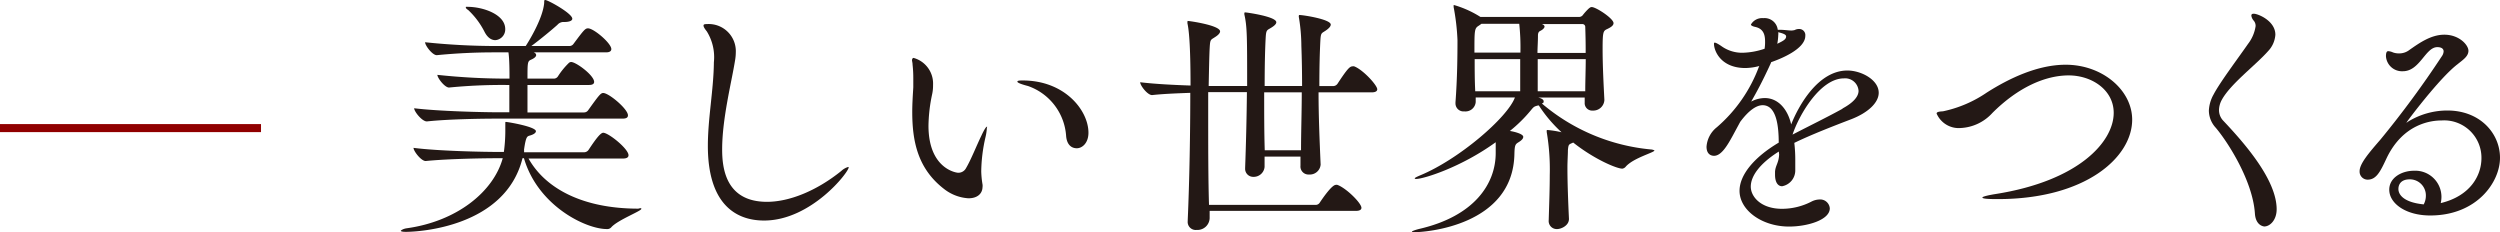 <svg xmlns="http://www.w3.org/2000/svg" viewBox="0 0 311.29 28.91"><defs><style>.cls-1{fill:#231815;}.cls-2{fill:none;stroke:#900000;stroke-miterlimit:10;}</style></defs><g id="レイヤー_2" data-name="レイヤー 2"><g id="レイヤー_1-2" data-name="レイヤー 1"><path class="cls-1" d="M79.86,26c0,.28-2.87,1.36-3.72,2.27a.66.66,0,0,1-.6.25c-2.58,0-8.56-2.87-10.3-8.82h-.18c-2.12,8.57-12.89,9.17-14.52,9.17-.48,0-.63-.07-.63-.13s.31-.25.69-.31c6.23-.85,10.83-4.51,12-8.73H62c-1.7,0-6.2.07-9,.35h0c-.56,0-1.51-1.23-1.51-1.64,3.15.41,8.92.51,10.68.51h.57a19.48,19.48,0,0,0,.18-2.56c0-.31,0-.66,0-1v-.12s0-.06.07-.06c.22,0,3.74.59,3.74,1.16,0,.16-.18.35-.63.5s-.59,0-.85,1.8a1.19,1.19,0,0,1,0,.32h7.5a.68.68,0,0,0,.53-.29c.73-1.1,1.45-2.14,1.83-2.14.66,0,3.15,2,3.15,2.8,0,.22-.16.41-.69.41H65.81c2.11,3.75,6.77,6.24,13.67,6.24C79.79,25.89,79.86,25.92,79.86,26ZM78.19,14.36c0,.22-.13.41-.66.41H61.81c-1.7,0-6,.06-8.66.35h0c-.6,0-1.58-1.23-1.58-1.64,3.12.38,8.66.5,10.43.5h1.42c0-1.45,0-2,0-3.4H63a67.68,67.68,0,0,0-7.09.32h0c-.54,0-1.45-1.2-1.45-1.58a81.06,81.06,0,0,0,8.73.47h.25c0-.85,0-2.42-.13-3.27H61.72a73.23,73.23,0,0,0-7.34.35h0c-.54,0-1.45-1.2-1.45-1.61a85.11,85.11,0,0,0,8.94.47h3.59c.13-.19,2.14-3.31,2.3-5.38,0-.26,0-.35.13-.35.34,0,3.37,1.67,3.37,2.33,0,.28-.44.41-1,.41a1,1,0,0,0-.85.35c-.7.63-2.14,1.82-3.25,2.64h4.76a.62.62,0,0,0,.5-.28c1.29-1.73,1.45-1.92,1.8-1.92.72,0,2.9,1.86,2.9,2.58,0,.22-.16.41-.66.41H66.47c.19.09.29.19.29.35s-.19.37-.63.56-.45.35-.45,2.36H69a.61.61,0,0,0,.47-.28,9.13,9.13,0,0,1,1.39-1.7.51.51,0,0,1,.25-.09c.63,0,2.87,1.67,2.87,2.48,0,.19-.13.38-.63.38H65.68V14h7.06a.62.62,0,0,0,.5-.28c1.29-1.8,1.55-2.14,1.86-2.14C75.79,11.56,78.19,13.57,78.19,14.36ZM62.91,3.62A1.34,1.34,0,0,1,61.68,5c-.5,0-1-.32-1.38-1.1a9.78,9.78,0,0,0-2-2.65C58.06,1.1,58,1,58,.91s.06-.06.22-.06C60.14.85,62.91,1.79,62.91,3.62Z"/><path class="cls-1" d="M95.14,27.46c-3.66,0-7-2.2-7-9.29,0-3.46.72-7,.75-10.42a6.09,6.09,0,0,0-.88-3.84c-.28-.35-.41-.57-.41-.73S87.77,3,88,3a3.38,3.38,0,0,1,3.62,3.5,6.1,6.1,0,0,1-.09,1c-.44,2.77-1.61,7.24-1.61,11.11,0,2.27.41,6.52,5.58,6.52,2.8,0,6.2-1.38,9.25-3.84a2.17,2.17,0,0,1,.86-.5c.06,0,.06,0,.06.06C105.69,21.42,101,27.46,95.14,27.46Z"/><path class="cls-1" d="M120.59,24.69a5.45,5.45,0,0,1-3-1.13c-3.34-2.55-4-6-4-9.64,0-1,.07-2.05.13-3.05,0-.35,0-.7,0-1.08a14.85,14.85,0,0,0-.09-1.73c0-.25-.07-.44-.07-.56s.07-.29.19-.29a3.31,3.31,0,0,1,2.43,3.37,5,5,0,0,1-.13,1.23,19.88,19.88,0,0,0-.44,3.84c0,5.33,3.43,5.86,3.69,5.86a1.08,1.08,0,0,0,1-.6c.63-1.07,1.33-2.86,1.89-4,.38-.82.6-1.13.69-1.13s0,.06,0,.15a6.49,6.49,0,0,1-.19,1.23,20,20,0,0,0-.51,4.16,11.07,11.07,0,0,0,.16,1.64,1.31,1.31,0,0,1,0,.34C122.32,24.12,121.69,24.69,120.59,24.69Zm12.16-7.75A7.09,7.09,0,0,0,128,10.71c-.85-.22-1.32-.41-1.32-.54s.22-.15.66-.15c5.26,0,8.19,3.74,8.19,6.51,0,1.26-.76,1.93-1.45,1.93S132.84,18,132.75,16.94Z"/><path class="cls-1" d="M171.49,11.12c0,.19-.16.38-.69.38h-6.62c0,2.86.13,6,.26,9v0A1.35,1.35,0,0,1,163,21.73a1,1,0,0,1-1.07-1.1V19.5h-4.47c0,.44,0,.88,0,1.29v0a1.36,1.36,0,0,1-1.42,1.23,1,1,0,0,1-1-1.07v-.07c.1-2.71.19-6.11.22-9.41h-3.4c-.38,0-.88,0-1.42,0v2.58c0,3.94,0,8.25.1,11.46h13.29a.58.58,0,0,0,.5-.28c.38-.57,1.51-2.21,2-2.21a.34.34,0,0,1,.19,0c1.07.37,3,2.26,3,2.86,0,.19-.16.38-.7.38h-18.2c0,.32,0,.63,0,.91v0A1.52,1.52,0,0,1,149,28.63a1,1,0,0,1-1.11-1.1v-.1c.22-5,.32-11,.32-15.87-1.58.06-3.31.12-4.76.28h0c-.57,0-1.48-1.19-1.48-1.6,1.8.22,4.19.34,6.27.41,0-5.23-.22-7-.38-7.72a.89.89,0,0,1,0-.22c0-.06,0-.1.06-.1.19,0,4,.54,4,1.3,0,.22-.25.47-.6.69-.56.38-.63.25-.69,1.29s-.09,2.87-.13,4.82h4.79c0-6.08,0-7.37-.34-8.88a.51.51,0,0,1,0-.22.08.08,0,0,1,.07-.07c.15,0,3.9.51,3.9,1.23,0,.22-.25.44-.6.66-.56.35-.66.25-.72,1.23-.09,1.61-.13,3.75-.13,6.05h4.66q0-2.6-.09-5a21.92,21.92,0,0,0-.31-3.56.44.44,0,0,1,0-.19c0-.06,0-.09.1-.09.44,0,3.87.53,3.87,1.19,0,.23-.25.48-.56.7-.57.41-.67.25-.73,1.23-.09,1.67-.13,3.62-.13,5.73H166a.67.67,0,0,0,.54-.29c1.26-1.92,1.54-2.17,1.89-2.17a.38.38,0,0,1,.18,0C169.7,8.66,171.49,10.61,171.49,11.12Zm-14.08.38c0,2.45,0,5,.07,7.21H162c0-2.3.09-4.79.09-7.21Z"/><path class="cls-1" d="M206,18.74c0,.25-2.59.91-3.56,2A.67.67,0,0,1,202,21c-.69,0-3.49-1.17-6.11-3.25-.53.25-.59.16-.66.95,0,.56-.06,1.35-.06,2.23,0,1.83.09,4.19.19,6.33v0c0,.85-1,1.26-1.45,1.26a1,1,0,0,1-1.07-1.11V27.4c.06-2,.13-3.91.13-5.61a27.58,27.58,0,0,0-.38-5.35c0-.06,0-.09,0-.16s0-.09.12-.09a11.73,11.73,0,0,1,1.73.28,17.14,17.14,0,0,1-2.83-3.34h-.09c-.51.13-.54.16-.95.66A17.65,17.65,0,0,1,188,16.31c.1,0,1.67.29,1.67.73,0,.19-.16.41-.57.66s-.5.35-.53,1.42c-.13,9.07-11.25,9.79-12.38,9.79-.25,0-.38,0-.38-.06s.29-.19.92-.35c6.8-1.57,9.51-5.57,9.51-9.45v-.34c0-.29,0-.63,0-1-4.35,3.15-9,4.57-9.89,4.57-.1,0-.19,0-.19-.07s.22-.18.66-.37c4.85-2,10.9-7.22,11.81-9.7h-4.88v.56a1.28,1.28,0,0,1-1.42,1.17,1,1,0,0,1-1.1-1v-.13c.22-2.89.25-5.73.25-7.74A27.81,27.81,0,0,0,181,.88c0-.06,0-.12,0-.19s0-.06.06-.06a12.73,12.73,0,0,1,3.28,1.48h0a0,0,0,0,1,0,0h12.31a.59.59,0,0,0,.45-.25,7,7,0,0,1,.75-.82c.13-.09.19-.16.35-.16.53,0,2.71,1.42,2.71,2,0,.31-.35.53-.82.75s-.54.38-.54,2.49.13,4.51.22,6.3v.06a1.39,1.39,0,0,1-1.45,1.29.93.93,0,0,1-1-1v-.63h-5.8c.38.09.69.25.69.47s-.06.19-.22.28a24.43,24.43,0,0,0,13.7,5.73C205.92,18.68,206,18.71,206,18.74ZM189.32,6.36a27.26,27.26,0,0,0-.15-3.4h-4.7l-.31.22c-.57.35-.57.5-.57,3.37h5.73Zm-5.7,1c0,1.23,0,2.61.07,4h5.6c0-1.48,0-2.49,0-4Zm13.77-4A.35.35,0,0,0,197,3h-5c.22.09.32.19.32.32s-.19.37-.54.53c-.19.1-.28.25-.28.6,0,.79-.06,1.48-.06,2.14h6C197.45,5.42,197.42,4.31,197.39,3.34Zm-5.92,4v4h5.92c0-1.32.06-2.68.06-4Z"/><path class="cls-1" d="M221.49,18.87C219,20.44,218,22,218,23.24S219.25,26,221.89,26a8,8,0,0,0,3.63-.88,2.29,2.29,0,0,1,1-.28,1.2,1.2,0,0,1,1.32,1.1c0,1.45-2.8,2.27-5.07,2.27-3.4,0-6.17-2.05-6.17-4.45,0-1.95,1.76-4.15,4.88-6,0-1.95-.25-4.66-2-4.66-.75,0-1.7.6-2.8,2.08l-.95,1.76c-.66,1.2-1.41,2.46-2.3,2.46-.12,0-.94,0-.94-1.14a3.39,3.39,0,0,1,1.29-2.42A18.4,18.4,0,0,0,219,8.35l.06-.13,0,0a7.08,7.08,0,0,1-1.73.25c-3.06,0-3.91-2.14-3.91-3,0-.12,0-.16.1-.16s.38.13.79.41a4.42,4.42,0,0,0,2.64.85,9.11,9.11,0,0,0,2.77-.5,5,5,0,0,0,.06-.88c0-.73-.12-1.58-1.19-1.83-.29-.06-.57-.16-.57-.31a1.61,1.61,0,0,1,1.54-.79,1.65,1.65,0,0,1,1.8,1.45h.25c.6,0,1.07.09,1.45.09a1.68,1.68,0,0,0,.41-.06,1.15,1.15,0,0,1,.54-.13.76.76,0,0,1,.78.85c0,1.67-3.15,2.9-4.25,3.28l-.06.16c-1.07,2.33-1.73,3.52-2.43,4.75a3.68,3.68,0,0,1,1.7-.44c1.64,0,2.84,1.36,3.28,3.28.91-2.3,3.34-6.71,7-6.71,1.73,0,3.9,1.16,3.9,2.77,0,1.23-1.32,2.49-3.46,3.31s-4.91,1.89-7.05,2.93a18.19,18.19,0,0,1,.12,2.23c0,.38,0,.79,0,1.17a2,2,0,0,1-1.64,2c-.47,0-.88-.41-.88-1.44,0-.1,0-.26,0-.38.06-.79.47-1.1.51-2.14ZM221.42,4a1.63,1.63,0,0,1,0,.38,6.87,6.87,0,0,1-.12,1.07c.72-.35,1.1-.54,1.1-.91,0-.16-.13-.32-.91-.51Zm8,9.51c1.39-.75,2-1.51,2-2.2a1.67,1.67,0,0,0-1.83-1.55c-2.9,0-5.54,4.45-6.39,7C225.14,15.75,227.6,14.55,229.42,13.54Z"/><path class="cls-1" d="M248.61,24.79c-1.26,0-1.77-.07-1.77-.19s.7-.29,1.64-.44c10.39-1.64,14.71-6.52,14.71-10.11,0-2.84-2.71-4.66-5.61-4.66s-6.3,1.48-9.51,4.69a5.7,5.7,0,0,1-3.93,1.86,3,3,0,0,1-3-1.8c0-.22.35-.25.79-.28a15.19,15.19,0,0,0,5.45-2.33c2.83-1.8,6.36-3.47,9.83-3.47,4.59,0,8.28,3.18,8.28,6.84,0,4.69-5.8,9.89-16.72,9.89Z"/><path class="cls-1" d="M280.77,26.55c-.29-4.09-3.4-8.91-4.88-10.65a3.18,3.18,0,0,1-.85-2.14,4.49,4.49,0,0,1,.59-2c.79-1.52,3.19-4.7,4.29-6.3a4.75,4.75,0,0,0,.94-2.21,1,1,0,0,0-.22-.66,1.2,1.2,0,0,1-.31-.63c0-.19.09-.25.31-.25.51,0,2.68.88,2.68,2.61a3.26,3.26,0,0,1-.91,2.05c-1.55,1.76-4.67,4.06-5.77,6.08a2.77,2.77,0,0,0-.34,1.26,1.91,1.91,0,0,0,.56,1.35c2.65,2.81,6.62,7.34,6.62,11,0,1.33-.82,2.14-1.55,2.14C281.37,28.12,280.83,27.65,280.77,26.55Z"/><path class="cls-1" d="M299.64,15.27s.06,0,.15-.09a9.31,9.31,0,0,1,4.95-1.42c4.06,0,6.55,2.84,6.55,5.89s-2.9,7.18-8.69,7.18c-3.06,0-5.1-1.51-5.1-3.21,0-1.51,1.57-2.36,3.08-2.36A3.26,3.26,0,0,1,304,24.5a3.55,3.55,0,0,1-.09.79c3.65-.88,5.07-3.4,5.07-5.61A4.65,4.65,0,0,0,304,15c-1.1,0-4.75.28-6.86,4.76-.76,1.63-1.26,2.61-2.33,2.61a1,1,0,0,1-1-1.07c0-.91,1.16-2.27,2.61-3.94A121,121,0,0,0,304.05,7a1.14,1.14,0,0,0,.22-.6c0-.22-.13-.53-.79-.53-1.48,0-2.17,3-4.28,3A2,2,0,0,1,297.09,7c0-.35.06-.63.28-.63a1.73,1.73,0,0,1,.6.16,2.18,2.18,0,0,0,.75.12,2.06,2.06,0,0,0,1.3-.44c1.22-.85,2.67-1.89,4.34-1.89,1.86,0,3,1.29,3,2S306.66,7.46,306,8c-2.27,1.73-6.36,7.21-6.36,7.27Zm2.42,9.11a2,2,0,0,0-2-2.05c-1.39,0-1.42,1-1.42,1.2s0,1.6,3.15,1.92A2.28,2.28,0,0,0,302.06,24.38Z"/><line class="cls-2" y1="15.95" x2="32.5" y2="15.95"/></g></g></svg>